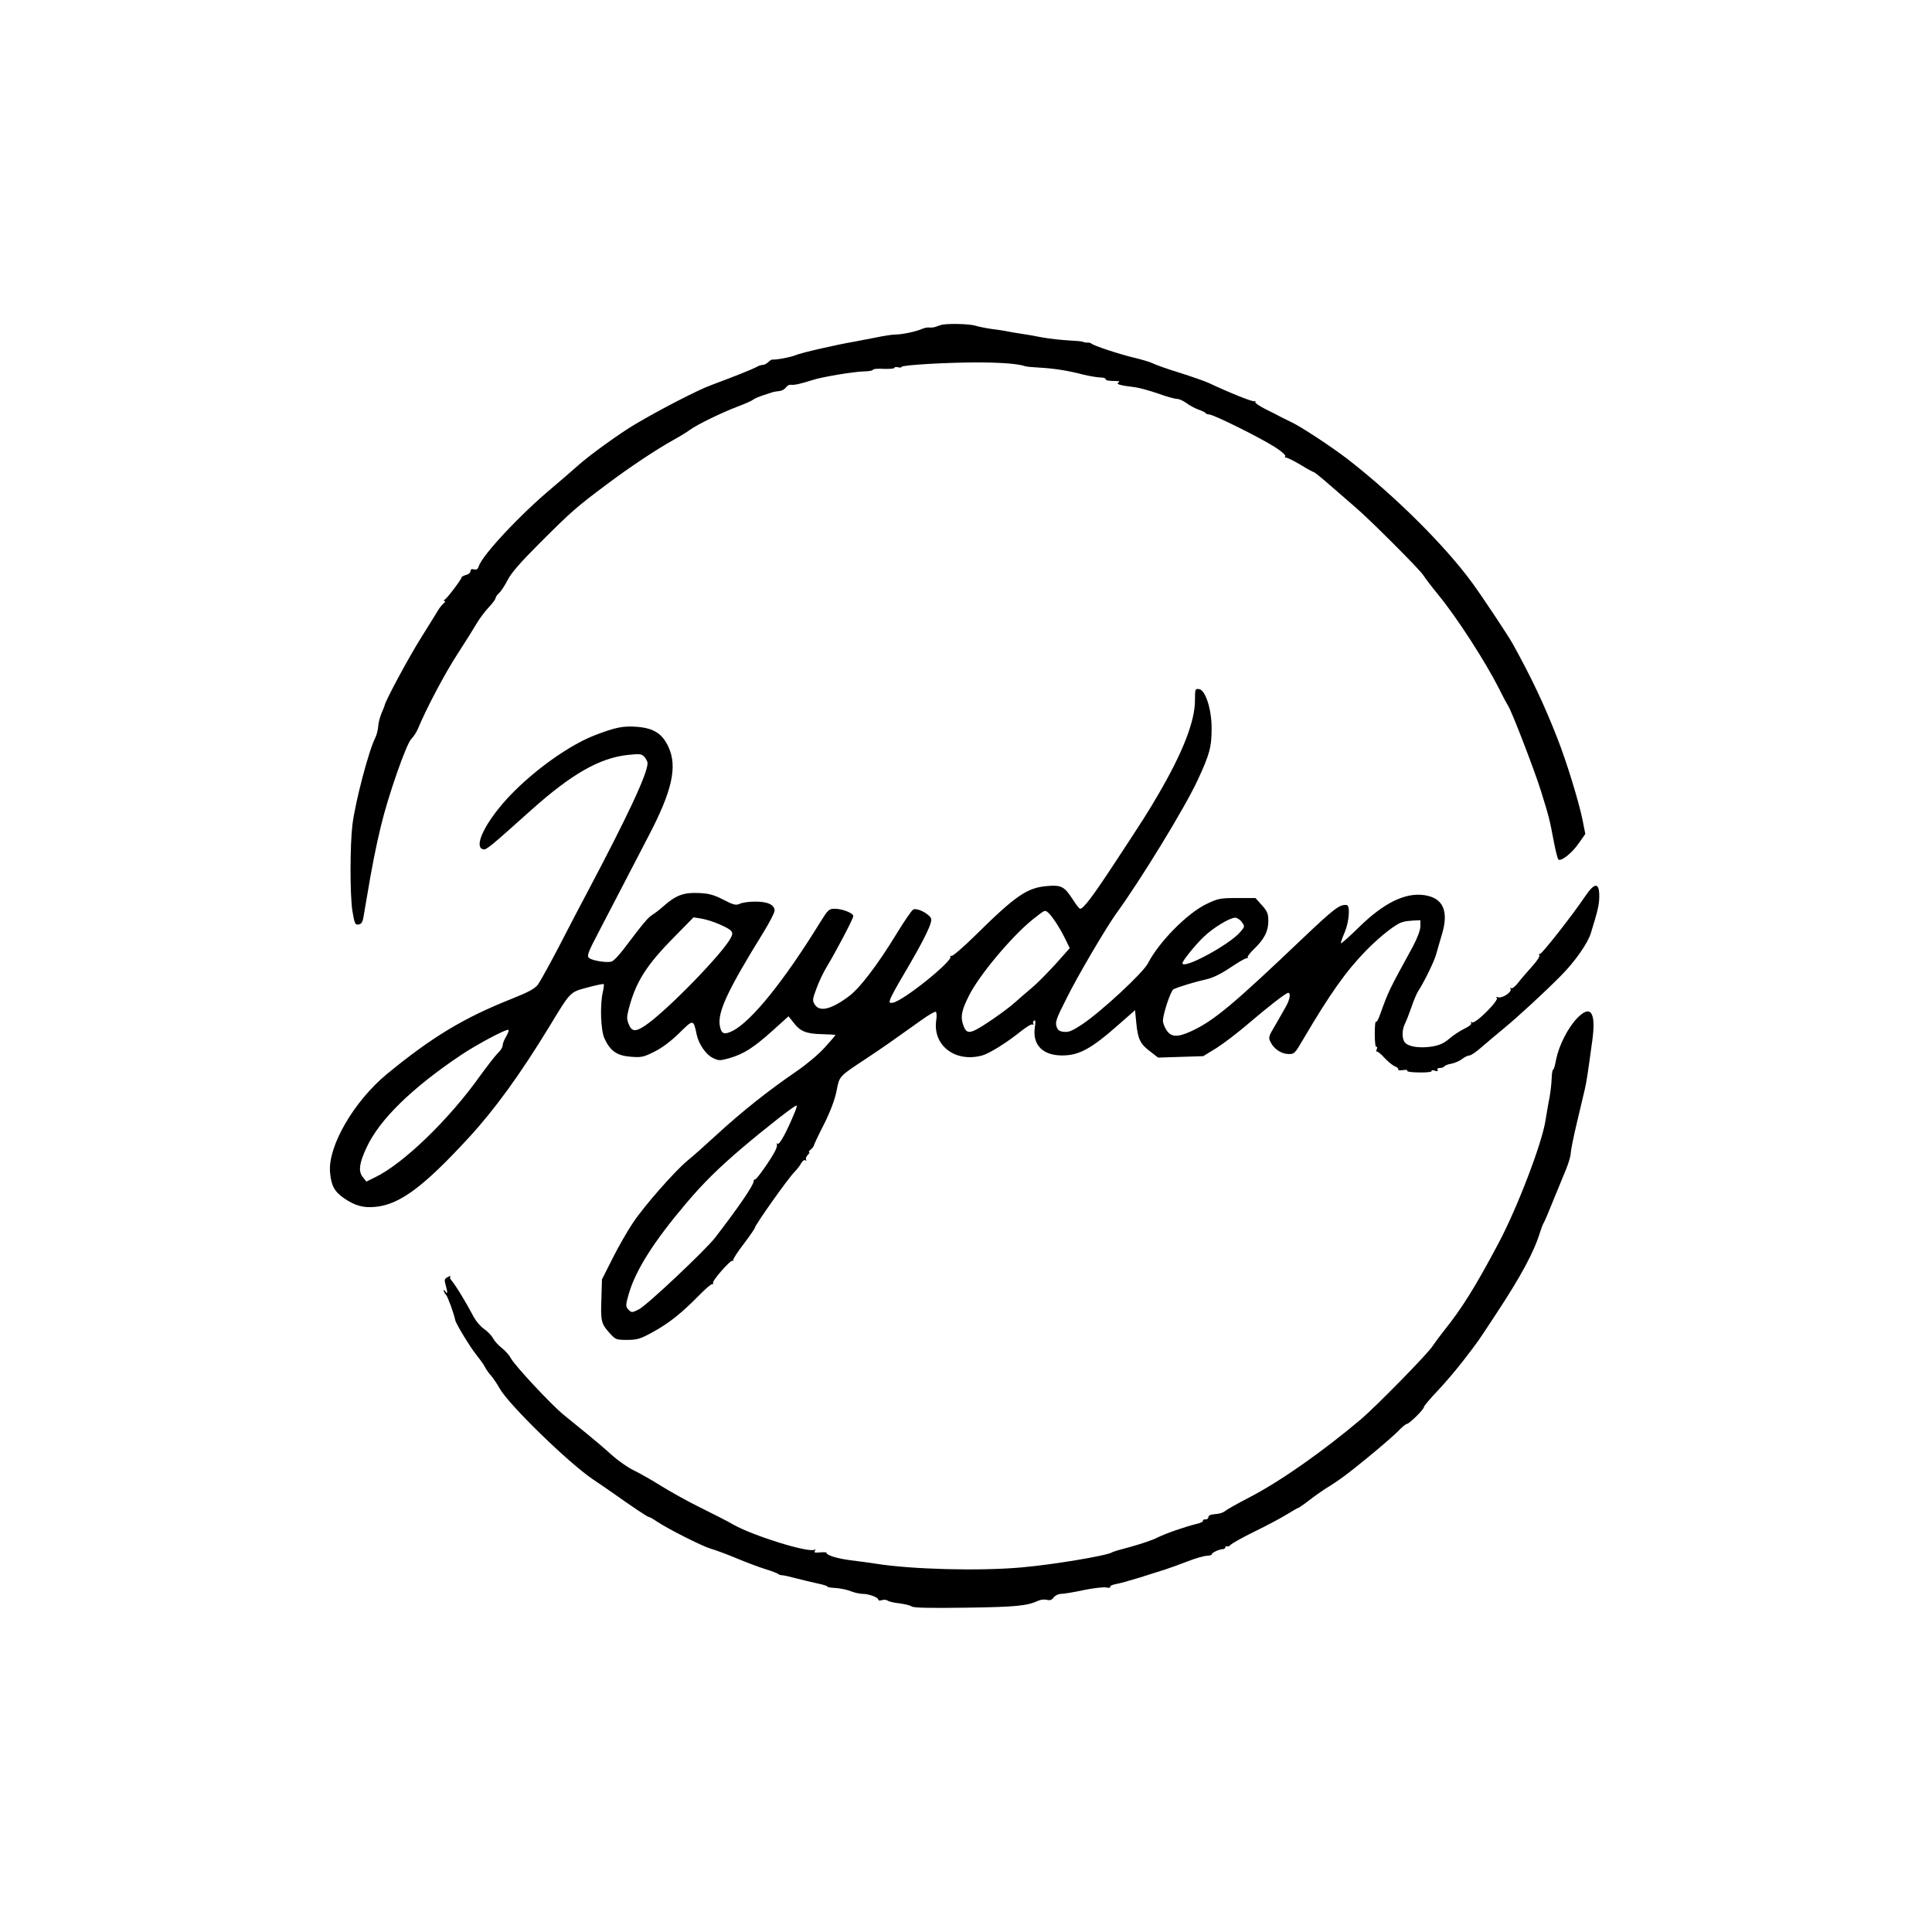 <?xml version="1.0" standalone="no"?>
<!DOCTYPE svg PUBLIC "-//W3C//DTD SVG 20010904//EN"
 "http://www.w3.org/TR/2001/REC-SVG-20010904/DTD/svg10.dtd">
<svg version="1.0" xmlns="http://www.w3.org/2000/svg"
 width="1080pt" height="1080pt" viewBox="0 0 1080 1080"
 preserveAspectRatio="xMidYMid meet">
<g transform="translate(0,1080) scale(0.1,-0.1)"
fill="#000000" stroke="none">
<path d="M5260 8983 c-8 -2 -22 -7 -30 -10 -8 -3 -24 -5 -34 -4 -10 2 -28 -2
-40 -7 -33 -15 -113 -32 -149 -32 -17 0 -66 -7 -107 -16 -41 -8 -97 -19 -125
-24 -105 -18 -300 -63 -329 -76 -27 -11 -104 -26 -129 -24 -4 0 -15 -6 -23
-15 -9 -8 -22 -15 -30 -15 -8 0 -22 -4 -32 -10 -30 -16 -113 -49 -257 -103
-72 -26 -285 -136 -420 -216 -89 -52 -262 -177 -326 -235 -31 -28 -94 -82
-140 -121 -180 -150 -393 -378 -413 -441 -5 -16 -12 -20 -26 -17 -13 4 -20 0
-20 -10 0 -8 -11 -18 -25 -21 -14 -4 -25 -10 -25 -14 0 -10 -79 -115 -94 -124
-6 -4 -7 -8 -1 -8 6 0 3 -6 -5 -13 -8 -7 -20 -21 -27 -32 -6 -11 -51 -82 -98
-158 -70 -111 -205 -362 -205 -381 0 -2 -8 -21 -17 -42 -9 -22 -18 -55 -19
-75 -1 -20 -9 -49 -17 -65 -36 -71 -111 -356 -127 -484 -14 -118 -14 -396 0
-483 12 -70 15 -78 34 -75 16 2 23 13 28 43 4 22 12 69 18 105 27 165 53 295
80 405 40 167 141 456 169 484 13 13 30 39 38 59 45 109 152 312 221 417 43
66 90 142 106 169 15 26 46 67 67 90 21 22 39 46 39 52 0 6 9 19 21 30 11 10
32 43 47 72 19 38 69 96 178 205 178 178 208 204 374 328 132 99 275 194 375
250 33 18 74 43 90 55 42 31 177 96 265 130 41 15 82 33 90 40 8 6 33 17 55
24 22 7 47 15 55 18 8 2 25 5 37 6 13 1 29 10 36 20 7 10 20 17 28 15 17 -3
57 6 119 26 55 18 228 47 293 49 26 0 47 5 47 9 0 5 27 7 60 5 33 -1 60 1 60
6 0 4 9 6 20 3 11 -3 20 -2 20 2 0 11 273 26 440 25 125 -1 213 -8 250 -21 8
-3 44 -6 80 -8 78 -4 163 -17 245 -39 33 -8 75 -15 93 -16 17 0 32 -4 32 -8 0
-9 17 -12 60 -12 18 0 21 -3 11 -9 -14 -9 13 -16 96 -26 23 -3 80 -19 127 -35
46 -17 94 -30 106 -30 12 0 36 -11 53 -24 18 -13 49 -30 70 -37 20 -7 37 -16
37 -19 0 -3 9 -6 20 -7 28 -2 289 -132 368 -183 35 -22 60 -45 57 -50 -4 -6
-2 -9 2 -8 5 2 42 -16 81 -39 39 -24 74 -43 78 -43 3 0 46 -35 94 -77 49 -43
110 -96 136 -118 78 -66 360 -348 380 -380 10 -16 48 -66 84 -110 103 -125
263 -373 340 -525 23 -47 46 -89 50 -95 17 -21 150 -366 185 -480 43 -138 48
-157 71 -280 9 -49 21 -94 25 -99 13 -15 77 35 115 91 l36 51 -16 81 c-22 105
-87 318 -141 456 -75 191 -144 337 -251 530 -28 49 -164 254 -223 335 -152
209 -436 491 -701 696 -86 66 -260 181 -313 205 -23 11 -49 24 -57 28 -8 5
-45 24 -82 42 -37 18 -64 37 -61 42 3 6 2 7 -4 4 -9 -5 -132 44 -258 103 -22
10 -94 35 -160 56 -66 20 -133 44 -149 52 -16 8 -65 23 -109 33 -83 20 -228
68 -237 79 -3 3 -12 5 -20 5 -8 -1 -19 1 -25 4 -5 3 -41 6 -80 8 -38 2 -106 9
-150 17 -44 9 -98 18 -120 21 -22 3 -51 8 -65 11 -14 3 -54 10 -90 14 -36 5
-81 14 -100 20 -35 10 -162 13 -190 3z"/>
<path d="M6680 6886 c0 -118 -68 -293 -208 -532 -58 -99 -73 -123 -240 -377
-126 -192 -176 -257 -194 -257 -5 0 -24 25 -43 55 -45 69 -63 79 -141 72 -112
-9 -176 -53 -401 -275 -70 -69 -129 -119 -135 -116 -6 4 -8 3 -5 -3 15 -24
-261 -246 -321 -258 -20 -3 -22 -1 -16 18 3 12 37 75 76 140 118 200 164 295
152 315 -18 29 -81 59 -100 47 -9 -6 -48 -63 -88 -128 -110 -181 -211 -313
-273 -358 -97 -72 -161 -87 -188 -45 -14 22 -14 29 9 90 13 37 40 93 59 124
52 86 147 267 147 281 0 17 -62 41 -104 41 -32 0 -37 -5 -82 -77 -202 -328
-382 -550 -487 -605 -49 -24 -64 -19 -73 27 -14 76 42 197 243 522 35 57 63
111 63 122 0 33 -38 51 -107 51 -34 0 -73 -5 -87 -12 -22 -10 -35 -7 -93 23
-53 27 -81 35 -138 37 -81 4 -126 -12 -193 -71 -20 -18 -49 -41 -64 -50 -26
-16 -50 -45 -159 -189 -28 -37 -59 -70 -70 -73 -25 -8 -104 4 -125 19 -15 12
-10 27 61 162 43 82 108 208 145 279 37 72 93 178 123 237 134 255 165 391
114 502 -35 75 -81 105 -175 113 -78 6 -121 -2 -242 -49 -167 -66 -404 -246
-532 -407 -97 -121 -134 -220 -86 -229 17 -3 37 13 270 222 224 200 380 289
538 306 68 7 77 6 93 -12 9 -11 17 -26 17 -33 0 -59 -108 -290 -338 -725 -28
-52 -96 -182 -151 -289 -55 -106 -111 -207 -124 -225 -19 -24 -53 -42 -148
-80 -267 -106 -444 -213 -695 -419 -185 -152 -332 -405 -319 -550 6 -74 25
-109 78 -145 61 -42 110 -56 179 -48 134 14 267 113 519 387 146 159 286 352
449 619 122 201 115 193 214 220 48 13 88 21 91 19 2 -3 0 -22 -5 -44 -17 -72
-12 -215 9 -260 32 -70 70 -96 145 -102 60 -5 72 -3 132 27 43 21 93 58 140
104 81 80 80 80 99 -9 11 -52 52 -111 90 -129 33 -16 39 -16 93 -1 81 24 134
58 239 152 l91 82 27 -34 c37 -50 71 -64 159 -66 42 -1 76 -3 76 -5 0 -2 -27
-34 -61 -71 -33 -37 -104 -96 -157 -132 -159 -109 -303 -223 -452 -360 -58
-53 -128 -116 -157 -139 -72 -60 -244 -255 -307 -351 -29 -43 -80 -132 -112
-196 l-59 -117 -3 -104 c-5 -128 -1 -144 44 -194 35 -39 38 -40 100 -40 57 0
73 5 146 45 90 50 160 106 257 205 35 36 68 64 73 62 5 -1 7 1 4 6 -7 11 100
133 109 124 4 -4 5 -2 3 3 -1 6 25 47 60 92 34 45 62 86 62 90 0 14 185 275
218 308 16 17 35 40 41 53 7 12 17 20 23 16 6 -4 8 -3 4 4 -3 6 1 18 10 26 8
9 12 16 7 16 -4 0 -1 6 8 13 9 7 17 17 18 22 1 6 26 60 57 120 36 72 60 136
70 185 17 86 11 80 164 181 101 67 149 101 310 216 40 29 77 50 81 47 5 -3 6
-23 3 -44 -23 -143 105 -242 257 -200 42 12 139 73 217 136 30 24 59 41 64 37
6 -3 8 -1 4 5 -3 6 -1 14 5 17 7 5 9 -6 4 -37 -15 -98 43 -158 152 -158 95 0
162 36 318 174 l90 79 7 -72 c9 -91 22 -117 78 -159 l44 -34 126 4 126 4 75
46 c41 26 119 86 174 133 117 100 214 175 226 175 15 0 10 -33 -9 -70 -10 -19
-38 -67 -61 -107 -41 -69 -42 -73 -27 -101 19 -37 59 -63 98 -64 33 -1 36 2
81 79 155 263 241 384 356 502 80 81 171 152 204 157 4 1 8 2 10 3 1 1 21 3
45 5 l42 2 0 -35 c-1 -23 -17 -65 -44 -116 -132 -241 -133 -242 -182 -378 -9
-27 -20 -44 -23 -39 -3 6 -6 -25 -6 -68 0 -45 4 -76 9 -72 5 3 6 -3 2 -14 -4
-10 -4 -16 -1 -12 4 3 23 -12 43 -34 20 -22 47 -44 60 -49 13 -5 21 -13 18
-17 -3 -5 9 -6 26 -4 17 3 28 1 25 -4 -3 -5 28 -9 68 -9 42 -1 71 3 68 8 -3 5
4 6 17 2 15 -5 20 -4 16 4 -4 7 1 11 13 11 11 0 22 4 25 9 3 5 21 12 40 15 19
4 45 15 59 26 14 11 32 20 41 20 9 0 40 21 70 48 30 26 87 74 127 107 73 60
220 195 314 290 77 77 151 182 168 239 40 129 47 161 47 207 0 78 -26 77 -80
-3 -73 -108 -242 -323 -251 -320 -6 1 -7 -2 -4 -8 4 -6 -15 -35 -42 -64 -26
-29 -61 -69 -76 -89 -16 -21 -33 -34 -39 -31 -6 4 -8 3 -4 -4 10 -16 -44 -53
-68 -47 -13 4 -16 3 -9 -2 17 -12 -120 -149 -138 -138 -8 5 -10 4 -5 -3 4 -7
-10 -19 -37 -32 -25 -12 -63 -37 -85 -56 -30 -26 -56 -37 -96 -44 -65 -10
-124 -3 -148 18 -22 18 -23 72 -4 110 8 16 24 57 36 92 12 36 29 76 38 90 33
50 92 171 101 208 6 20 19 69 31 107 40 132 8 205 -97 221 -106 16 -226 -42
-364 -177 -54 -53 -100 -94 -103 -92 -2 3 7 29 20 59 26 60 33 153 12 155 -39
4 -69 -19 -238 -179 -400 -381 -504 -468 -632 -527 -76 -35 -113 -33 -138 8
-11 17 -20 41 -19 52 1 40 44 168 59 175 29 14 126 43 181 55 37 8 81 29 135
65 43 29 84 53 91 53 7 0 10 3 8 7 -2 4 12 22 31 41 60 57 84 102 84 159 0 43
-5 55 -36 90 l-36 40 -102 0 c-95 0 -106 -2 -173 -34 -107 -52 -264 -211 -326
-331 -27 -53 -259 -268 -366 -340 -54 -36 -76 -46 -102 -43 -26 2 -36 9 -43
30 -8 24 -1 45 55 155 63 128 225 402 280 478 136 187 380 586 452 740 70 150
80 189 80 295 0 107 -35 213 -70 218 -22 3 -23 0 -23 -62z m-825 -1184 c20
-14 63 -78 94 -139 l31 -63 -80 -90 c-45 -49 -104 -109 -132 -132 -28 -24 -72
-61 -97 -84 -51 -45 -181 -135 -223 -154 -37 -17 -52 -9 -66 38 -13 43 -5 78
37 161 59 115 239 329 355 422 66 52 66 52 81 41z m-1833 -69 c73 -33 81 -42
63 -76 -45 -87 -360 -410 -477 -489 -55 -37 -76 -36 -93 6 -12 29 -12 41 0 87
39 149 97 242 251 398 l111 113 44 -7 c24 -4 70 -18 101 -32z m2920 12 c17
-23 17 -25 -8 -54 -59 -71 -324 -214 -324 -175 0 13 71 101 117 145 53 52 147
109 178 109 11 -1 28 -11 37 -25z m-4112 -638 c-11 -18 -20 -40 -20 -50 0 -11
-12 -31 -28 -45 -15 -15 -59 -72 -99 -127 -172 -242 -428 -490 -586 -566 l-49
-24 -20 25 c-26 32 -20 78 21 165 72 156 252 332 529 518 87 58 253 147 264
140 4 -2 -2 -18 -12 -36z m1613 -424 c-46 -112 -85 -183 -96 -177 -7 4 -9 4
-5 -1 4 -4 0 -22 -9 -39 -25 -49 -104 -161 -112 -159 -4 1 -8 -3 -8 -10 0 -22
-82 -142 -215 -315 -53 -69 -382 -379 -426 -401 -37 -19 -42 -19 -56 -5 -20
19 -20 27 0 95 40 133 139 289 321 504 94 111 179 195 308 305 133 113 294
239 307 240 4 0 0 -17 -9 -37z"/>
<path d="M8816 5108 c-52 -54 -102 -154 -117 -230 -6 -32 -13 -58 -17 -58 -4
0 -7 -21 -8 -47 -1 -27 -6 -75 -12 -108 -7 -33 -16 -89 -22 -125 -18 -126
-159 -495 -265 -693 -129 -243 -205 -364 -304 -487 -20 -25 -48 -63 -63 -85
-28 -44 -312 -333 -398 -407 -217 -183 -450 -347 -625 -438 -66 -34 -128 -69
-137 -77 -10 -9 -34 -16 -55 -17 -25 -2 -38 -7 -38 -17 0 -8 -8 -13 -18 -13
-9 1 -14 -2 -12 -7 3 -4 -14 -13 -37 -18 -68 -17 -169 -52 -220 -77 -25 -13
-91 -35 -145 -50 -54 -14 -102 -28 -107 -32 -32 -19 -333 -69 -506 -84 -236
-21 -616 -11 -815 21 -33 5 -96 14 -140 19 -76 10 -135 28 -135 42 0 3 -16 4
-36 2 -28 -3 -35 -1 -29 8 5 8 4 11 -2 7 -31 -19 -338 76 -451 139 -36 21
-123 65 -192 99 -69 34 -165 88 -215 119 -49 31 -118 70 -153 87 -35 17 -91
57 -125 88 -34 31 -95 83 -136 116 -40 33 -99 81 -130 106 -69 56 -274 276
-295 316 -8 16 -31 42 -50 57 -20 15 -42 40 -50 55 -8 15 -30 38 -50 52 -19
13 -44 42 -56 64 -51 96 -103 180 -129 211 -6 7 -7 15 -3 19 4 4 -3 3 -15 -4
-19 -10 -20 -15 -12 -43 12 -42 11 -57 -1 -38 -5 8 -10 11 -10 6 0 -5 6 -17
14 -25 10 -12 43 -103 51 -141 3 -19 85 -153 115 -190 20 -25 43 -56 50 -70 7
-14 22 -36 35 -50 12 -14 34 -46 49 -73 52 -91 383 -414 521 -507 28 -18 73
-50 101 -69 133 -94 204 -141 211 -141 5 0 24 -11 43 -24 62 -42 253 -138 299
-152 25 -7 91 -31 146 -54 55 -23 129 -51 165 -62 36 -11 67 -23 70 -27 3 -3
14 -7 25 -7 11 -1 45 -9 75 -17 30 -8 83 -20 117 -28 34 -7 60 -15 58 -18 -1
-3 19 -7 46 -8 27 -2 66 -10 85 -18 20 -8 51 -15 68 -15 34 0 86 -20 86 -33 0
-5 9 -5 20 -2 12 4 26 2 33 -3 7 -5 36 -12 66 -15 29 -4 59 -11 67 -17 9 -8
99 -10 306 -7 282 4 340 10 405 40 12 5 32 7 45 4 17 -5 28 -1 38 13 8 11 26
20 41 20 14 0 70 9 125 21 54 11 112 18 127 15 15 -3 26 -2 23 3 -3 5 11 12
32 16 20 3 80 20 132 36 52 17 118 37 145 46 28 9 83 29 124 45 41 16 89 30
107 31 17 1 30 5 28 8 -4 7 41 29 61 29 8 0 15 5 15 11 0 5 4 8 9 5 5 -3 14 1
20 8 7 8 69 43 139 77 70 34 151 78 180 96 29 18 55 33 58 33 3 0 31 19 62 43
31 24 71 52 88 63 82 50 128 85 244 180 69 56 143 121 165 143 21 23 44 41 49
41 13 0 96 81 96 95 0 5 34 46 76 90 42 44 108 122 147 173 82 107 70 89 177
252 142 215 216 352 250 465 7 22 16 45 20 50 4 6 28 62 53 125 26 63 58 142
72 175 13 33 25 71 25 85 0 14 15 91 34 170 19 80 39 165 45 190 10 43 16 83
42 273 22 159 -9 204 -85 125z"/>
</g>
</svg>
